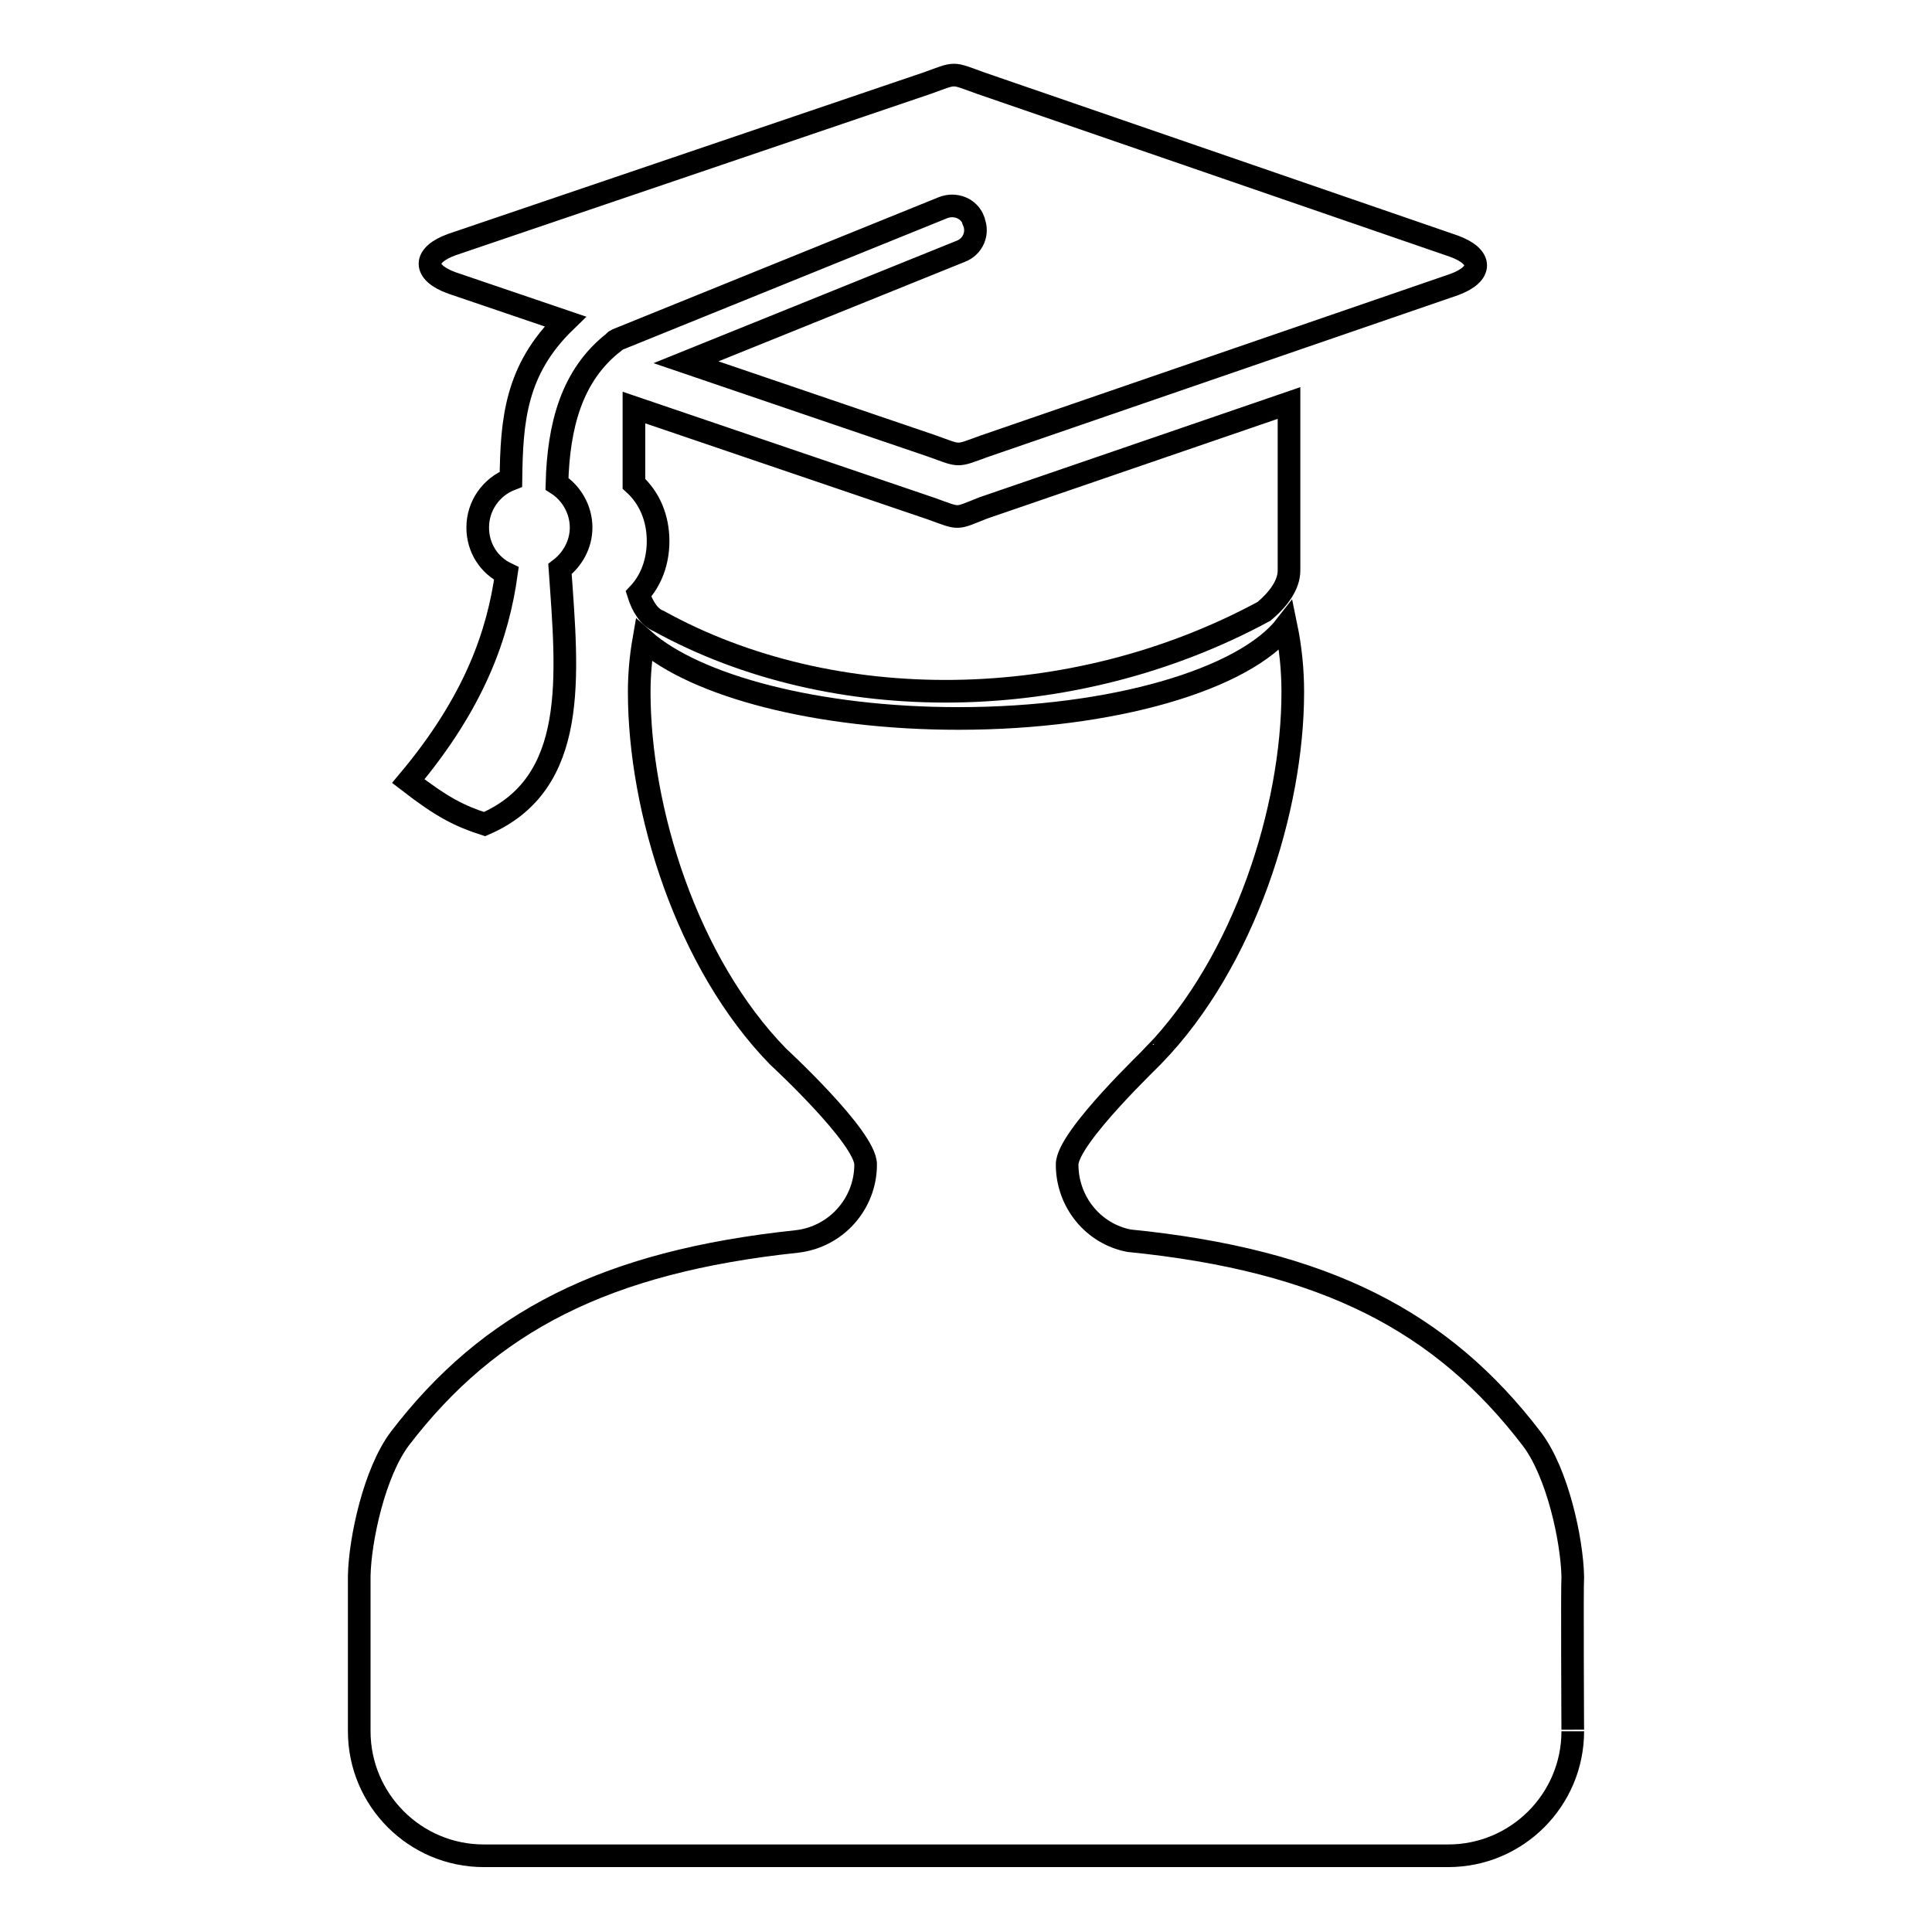<?xml version="1.0" encoding="utf-8"?>
<!-- Svg Vector Icons : http://www.onlinewebfonts.com/icon -->
<!DOCTYPE svg PUBLIC "-//W3C//DTD SVG 1.1//EN" "http://www.w3.org/Graphics/SVG/1.1/DTD/svg11.dtd">
<svg version="1.1" xmlns="http://www.w3.org/2000/svg" xmlns:xlink="http://www.w3.org/1999/xlink" x="0px" y="0px" viewBox="0 0 256 256" enable-background="new 0 0 256 256" xml:space="preserve">
<g><g><path stroke-width="3" fill-opacity="0" stroke="#000000"  d="M208.4,208.9c-0.1-4.8-2-13.7-5.4-18.2l0,0c-11.9-15.6-27.4-23.7-53.4-26.3c-4.7-0.9-8.2-5.1-8.2-10.1c0-3.6,11.6-14.5,11.5-14.5c12-12.4,18.4-32.6,18.4-48.1c0-3-0.3-5.9-0.9-8.8c-5.5,7.1-22.9,12.3-43.4,12.3c-18.7,0-34.8-4.3-41.7-10.4c-0.4,2.3-0.6,4.6-0.6,6.9c0,15.6,6.3,35.9,18.4,48.3c0,0,11.6,10.7,11.6,14.3c0,5.2-3.9,9.6-9.1,10.2c-25.5,2.7-40.8,10.7-52.6,26.1c-3.4,4.5-5.3,13.4-5.4,18.2c0,1.2,0,20.6,0,20.6c0,9.1,7.4,16.5,16.5,16.5h127.8c9.1,0,16.5-7.4,16.5-16.5C208.4,229.5,208.3,210.2,208.4,208.9z"/><path stroke-width="3" fill-opacity="0" stroke="#000000"  d="M192.6,32.6l-62.7-21.6c-3.9-1.4-3.1-1.4-7,0l-63,21.4c-3.9,1.4-3.9,3.7,0,5.1l15,5.1c-6.6,6.4-7.1,13.1-7.2,20.9c-2.6,1-4.4,3.5-4.4,6.4c0,2.7,1.5,5,3.8,6.1c-1.1,7.9-4.1,16.9-13,27.5c4.4,3.4,6.7,4.6,10.1,5.7c12.5-5.4,11-19.6,10-33.8c1.7-1.3,2.8-3.3,2.8-5.5c0-2.4-1.3-4.6-3.2-5.8c0.2-7.6,1.9-14.4,7.6-18.8c0-0.1,0.2-0.2,0.4-0.3L125,27.5c1.6-0.6,3.4,0.1,4,1.7l0,0.1c0.7,1.6-0.1,3.4-1.7,4L90.9,48l32.6,11.1c3.9,1.4,3.1,1.4,7,0l62.2-21.4C196.5,36.3,196.5,34,192.6,32.6L192.6,32.6L192.6,32.6z M123.4,67.4L84,54v10.1c2.1,1.9,3.2,4.6,3.2,7.6c0,2.7-0.9,5.2-2.6,7c0.5,1.6,1.4,3.1,2.7,3.6c23,12.7,54.7,12.5,80.2-1.3c1.9-1.6,3.3-3.5,3.3-5.4V53.4l-40.5,13.9C126.5,68.8,127.3,68.8,123.4,67.4L123.4,67.4L123.4,67.4z"/></g></g>
</svg>